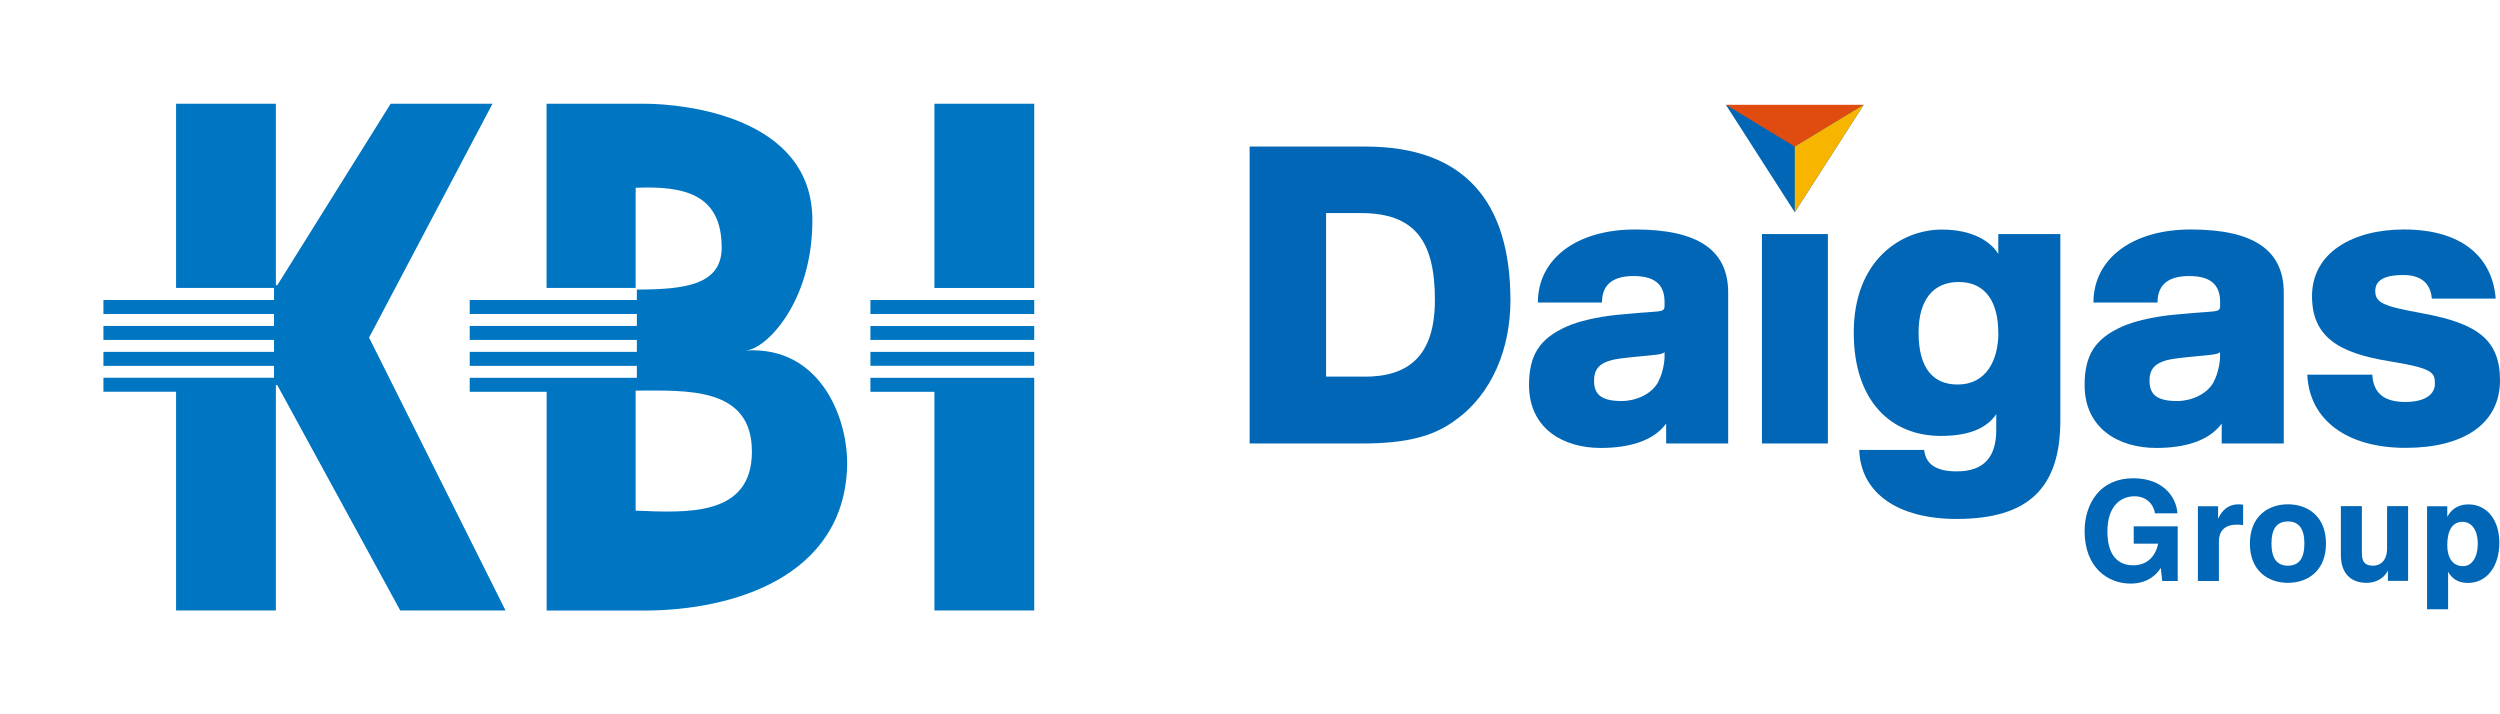 <svg width="140" height="40" viewBox="0 0 140 40" fill="none" xmlns="http://www.w3.org/2000/svg">
<g clip-path="url(#clip0_3500_39647)">
<path d="M20.668 18.906L27.58 5.809H21.877L15.527 15.975H15.449V5.809H9.86V16.126H15.345V16.8H5.792V17.584H15.345V18.253H5.792V19.036H15.345V19.705H5.792V20.488H15.345V21.152H5.792V21.936H9.86V34.186H15.449V21.565H15.527L22.413 34.186H28.309L20.668 18.906Z" fill="#0075C2"/>
<path d="M41.79 19.621C42.857 19.559 45.493 16.988 45.493 12.334C45.493 6.509 38.258 5.809 36.086 5.809H30.607V16.126H35.596V10.516C38.341 10.401 40.414 10.882 40.414 13.864C40.414 15.975 38.31 16.21 35.664 16.215V16.8H26.304V17.584H35.664V18.253H26.304V19.036H35.664V19.705H26.304V20.488H35.664V21.157H26.304V21.941H30.612V34.191H36.055C41.159 34.191 47.196 32.248 47.436 26.214C47.545 23.513 45.988 19.381 41.795 19.627L41.79 19.621ZM35.596 28.601V21.873C38.425 21.873 42.107 21.633 42.107 25.289C42.107 28.946 38.451 28.711 35.596 28.596V28.601Z" fill="#0075C2"/>
<path d="M57.916 18.258H48.743V19.036H57.916V18.258Z" fill="#0075C2"/>
<path d="M57.916 5.809H52.327V16.126H57.916V5.809Z" fill="#0075C2"/>
<path d="M57.916 16.8H48.743V17.584H57.916V16.8Z" fill="#0075C2"/>
<path d="M57.916 19.705H48.743V20.483H57.916V19.705Z" fill="#0075C2"/>
<path d="M48.743 21.157V21.941H52.327V34.186H57.916V21.157H48.743Z" fill="#0075C2"/>
<path d="M119.311 32.681C118.029 32.681 116.738 31.772 116.738 29.745C116.738 28.946 116.972 28.22 117.394 27.698C117.878 27.097 118.592 26.783 119.457 26.783H119.472C121.113 26.783 121.879 27.818 121.936 28.747H120.676C120.623 28.293 120.238 27.792 119.53 27.792C118.764 27.792 118.014 28.335 118.014 29.766C118.014 31.198 118.696 31.657 119.457 31.657C120.113 31.657 120.676 31.297 120.858 30.445H119.488V29.474H121.952V32.535H121.087L121.004 31.804C120.743 32.221 120.222 32.681 119.306 32.681H119.311Z" fill="#0066B5"/>
<path d="M124.259 32.535H123.082V28.351H124.213V29.056C124.421 28.58 124.785 28.241 125.353 28.241C125.426 28.241 125.546 28.256 125.614 28.262V29.406C125.525 29.385 125.384 29.38 125.254 29.38C124.655 29.38 124.259 29.672 124.259 30.32V32.53V32.535Z" fill="#0066B5"/>
<path d="M128.124 32.639C127.025 32.639 125.994 31.976 125.994 30.44C125.994 28.904 127.025 28.241 128.124 28.241C129.223 28.241 130.255 28.904 130.255 30.44C130.255 31.976 129.223 32.639 128.124 32.639ZM128.124 29.202C127.504 29.202 127.202 29.61 127.202 30.44C127.202 31.271 127.51 31.678 128.124 31.678C128.739 31.678 129.046 31.271 129.046 30.44C129.046 29.61 128.739 29.202 128.124 29.202Z" fill="#0066B5"/>
<path d="M132.525 32.639C131.614 32.639 131.088 32.07 131.088 31.083V28.345H132.265V30.983C132.265 31.48 132.447 31.678 132.906 31.678C133.307 31.678 133.677 31.381 133.677 30.717V28.345H134.854V32.53H133.723V31.955C133.479 32.415 133.036 32.639 132.525 32.639Z" fill="#0066B5"/>
<path d="M137.094 34.118H135.916V28.351H137.047V28.946C137.234 28.586 137.594 28.246 138.224 28.246C139.281 28.246 139.964 29.124 139.964 30.398C139.964 31.673 139.297 32.645 138.198 32.645C137.599 32.645 137.276 32.347 137.094 32.018V34.123V34.118ZM137.901 29.223C137.333 29.223 137.047 29.698 137.047 30.534C137.047 31.177 137.312 31.704 137.932 31.704C138.443 31.704 138.755 31.177 138.755 30.471C138.755 29.557 138.323 29.223 137.901 29.223Z" fill="#0066B5"/>
<path d="M69.979 8.207H76.464C82.058 8.207 84.584 11.347 84.584 16.826C84.584 19.491 83.574 22.045 81.516 23.518C80.245 24.474 78.657 24.835 76.266 24.835H69.979V8.207ZM76.407 21.095C78.865 21.095 80.355 19.95 80.355 16.795C80.355 13.431 79.183 11.932 76.198 11.932H74.261V21.089H76.407V21.095Z" fill="#0066B5"/>
<path d="M104.112 25.195H107.753C107.836 25.932 108.331 26.397 109.576 26.397C111.144 26.397 111.79 25.55 111.79 24.077V23.195C111.196 24.077 110.076 24.412 108.68 24.412C105.925 24.412 103.81 22.489 103.81 18.629C103.81 14.517 106.518 12.856 108.737 12.856C110.56 12.856 111.508 13.582 111.904 14.22V13.107H115.379V23.534C115.379 27.321 113.602 29.061 109.571 29.061C106.284 29.061 104.201 27.619 104.117 25.201L104.112 25.195ZM111.904 18.629C111.904 16.962 111.227 15.792 109.685 15.792C108.253 15.792 107.44 16.8 107.44 18.629C107.44 20.609 108.243 21.533 109.628 21.533C111.238 21.533 111.909 20.165 111.909 18.629H111.904Z" fill="#0066B5"/>
<path d="M129.208 20.98H132.848C132.906 22.05 133.552 22.51 134.692 22.51C135.833 22.51 136.354 22.066 136.354 21.491C136.354 20.844 136.229 20.624 133.765 20.222C130.89 19.757 129.473 18.811 129.473 16.581C129.473 14.126 131.791 12.851 134.619 12.851C137.906 12.851 139.578 14.429 139.76 16.722H136.182C136.109 15.844 135.562 15.4 134.572 15.4C133.583 15.4 133.015 15.672 133.015 16.283C133.015 16.973 133.463 17.145 135.687 17.552C138.713 18.111 140 19.015 140 21.298C140 23.727 137.969 25.08 134.713 25.08C131.458 25.08 129.322 23.544 129.208 20.974V20.98Z" fill="#0066B5"/>
<path d="M93.215 17.103C93.215 17.333 93.184 17.422 92.694 17.453C92.075 17.49 91.319 17.558 90.512 17.636C89.413 17.751 88.387 17.997 87.762 18.273C86.183 18.968 85.626 19.919 85.626 21.564C85.626 23.994 87.532 25.085 89.637 25.085C91.205 25.085 92.575 24.709 93.304 23.722V24.835H96.778V16.388C96.778 14.032 95.127 12.851 91.569 12.851C88.298 12.851 86.121 14.486 86.121 16.941H89.71C89.71 16.079 90.158 15.458 91.481 15.458C92.804 15.458 93.215 16.053 93.215 16.92V17.108V17.103ZM92.861 21.392C92.476 22.097 91.58 22.458 90.814 22.458C89.658 22.458 89.267 22.076 89.267 21.324C89.267 20.572 89.658 20.206 90.819 20.065C91.533 19.977 92.351 19.914 92.726 19.867C92.981 19.835 93.142 19.799 93.215 19.721C93.215 19.794 93.215 19.935 93.215 19.987C93.215 20.29 93.106 20.938 92.856 21.387L92.861 21.392Z" fill="#0066B5"/>
<path d="M102.362 13.107H98.669V24.835H102.362V13.107Z" fill="#0066B5"/>
<path d="M124.327 17.103C124.327 17.333 124.296 17.422 123.806 17.453C123.186 17.49 122.431 17.558 121.624 17.636C120.524 17.751 119.498 17.997 118.873 18.273C117.295 18.968 116.738 19.919 116.738 21.564C116.738 23.994 118.644 25.085 120.748 25.085C122.316 25.085 123.686 24.709 124.415 23.722V24.835H127.89V16.388C127.89 14.032 126.238 12.851 122.681 12.851C119.41 12.851 117.233 14.486 117.233 16.941H120.821C120.821 16.079 121.269 15.458 122.592 15.458C123.915 15.458 124.327 16.053 124.327 16.92V17.108V17.103ZM123.967 21.392C123.582 22.097 122.686 22.458 121.92 22.458C120.764 22.458 120.373 22.076 120.373 21.324C120.373 20.572 120.764 20.206 121.926 20.065C122.639 19.977 123.457 19.914 123.832 19.867C124.087 19.835 124.249 19.799 124.322 19.721C124.322 19.794 124.322 19.935 124.322 19.987C124.322 20.29 124.212 20.938 123.962 21.387L123.967 21.392Z" fill="#0066B5"/>
<path d="M96.648 5.867L100.507 9.356L104.367 5.867H96.648Z" fill="#E04C0F"/>
<path d="M104.367 5.867L100.507 8.207V11.885L104.367 5.867Z" fill="#0066B5"/>
<path d="M100.507 8.207H100.455V11.749L100.507 11.885L104.367 5.867L100.507 8.207Z" fill="#F8B500"/>
<path d="M96.648 5.867L100.507 8.207V11.885L96.648 5.867Z" fill="#0066B5"/>
</g>
<defs>
<clipPath id="clip0_3500_39647">
<rect width="140" height="40" fill="white"/>
</clipPath>
</defs>
</svg>
